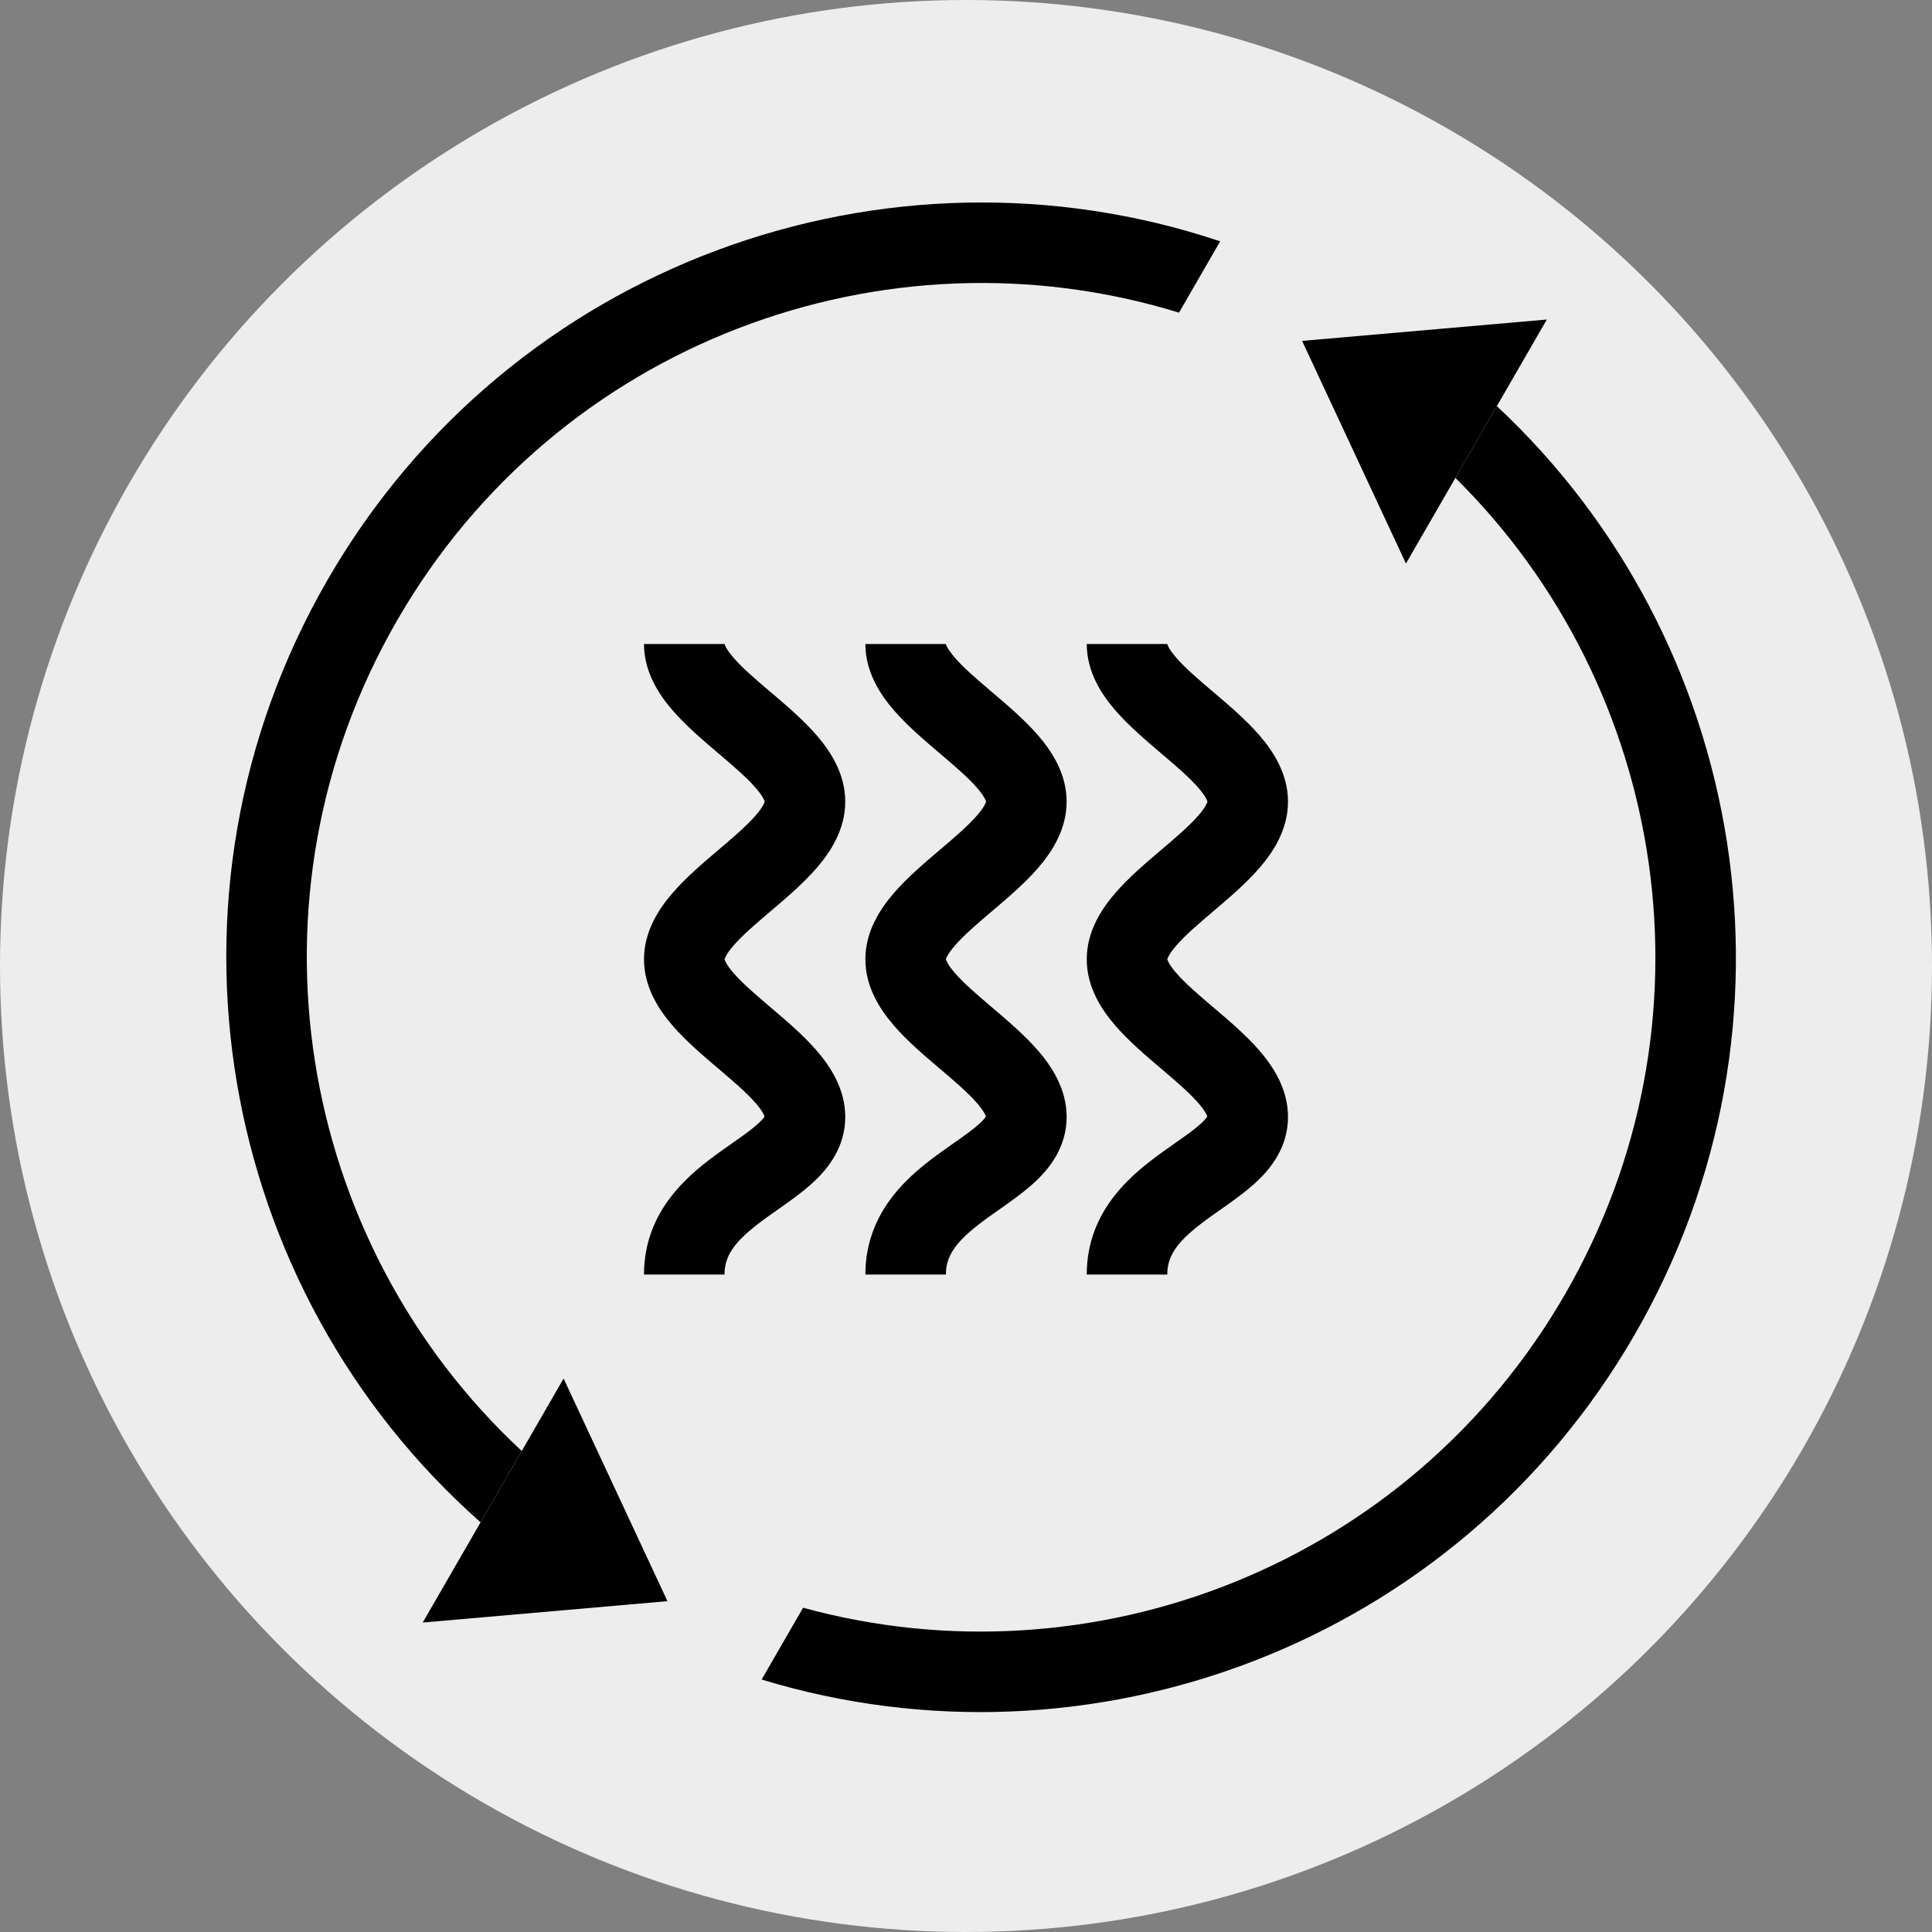 <svg width="96" height="96" viewBox="0 0 96 96" fill="none" xmlns="http://www.w3.org/2000/svg">
<rect x="0" y="0" width="96" height="96" fill="#808080" stroke="none"/>
<g clip-path="url(#clip0_1_676)">
<circle cx="48" cy="48" r="48" fill="#EDEDED"/>
<path fill-rule="evenodd" clip-rule="evenodd" d="M44.426 35.303C43.765 34.54 43 33.415 43 32H47C47 31.995 47 31.993 47 31.993C47 31.993 47.03 32.2 47.449 32.683C47.892 33.194 48.514 33.729 49.295 34.393C49.315 34.41 49.335 34.426 49.355 34.443C50.062 35.044 50.91 35.765 51.574 36.531C52.235 37.294 53 38.418 53 39.833C53 41.249 52.235 42.373 51.574 43.136C50.91 43.901 50.062 44.623 49.355 45.224C49.335 45.24 49.315 45.257 49.295 45.274C48.514 45.938 47.892 46.473 47.449 46.984C47.075 47.415 47.012 47.626 47.002 47.667C47.012 47.707 47.075 47.918 47.449 48.349C47.892 48.86 48.514 49.395 49.295 50.059C49.315 50.076 49.335 50.093 49.355 50.11C50.062 50.711 50.91 51.432 51.574 52.197C52.235 52.96 53 54.085 53 55.5C53 57.001 52.15 58.056 51.426 58.731C50.879 59.241 50.172 59.737 49.587 60.147C49.437 60.252 49.295 60.352 49.166 60.444C47.656 61.528 47 62.269 47 63.333H43C43 60.071 45.344 58.263 46.834 57.194C47.059 57.032 47.264 56.889 47.451 56.757C47.984 56.383 48.374 56.108 48.699 55.806C48.88 55.636 48.959 55.53 48.991 55.477C48.967 55.404 48.878 55.195 48.551 54.817C48.108 54.306 47.486 53.771 46.705 53.107L46.645 53.057C45.938 52.456 45.09 51.735 44.426 50.969C43.765 50.206 43 49.082 43 47.667C43 46.251 43.765 45.127 44.426 44.364C45.09 43.599 45.938 42.877 46.645 42.276C46.665 42.26 46.685 42.243 46.705 42.226C47.486 41.562 48.108 41.027 48.551 40.516C48.925 40.085 48.988 39.874 48.998 39.833C48.988 39.793 48.925 39.582 48.551 39.151C48.108 38.64 47.486 38.105 46.705 37.441C46.685 37.424 46.665 37.407 46.645 37.39C45.938 36.789 45.09 36.068 44.426 35.303ZM49.011 55.436C49.011 55.436 49.01 55.441 49.005 55.452C49.008 55.441 49.011 55.436 49.011 55.436Z" fill="black"/>
<path fill-rule="evenodd" clip-rule="evenodd" d="M55.426 35.303C54.765 34.54 54 33.415 54 32H58C58 31.995 58 31.993 58 31.993C58 31.993 58.03 32.2 58.449 32.683C58.892 33.194 59.514 33.729 60.295 34.393C60.315 34.41 60.335 34.426 60.355 34.443C61.062 35.044 61.91 35.765 62.574 36.531C63.235 37.294 64 38.418 64 39.833C64 41.249 63.235 42.373 62.574 43.136C61.91 43.901 61.062 44.623 60.355 45.224C60.335 45.24 60.315 45.257 60.295 45.274C59.514 45.938 58.892 46.473 58.449 46.984C58.075 47.415 58.012 47.626 58.002 47.667C58.012 47.707 58.075 47.918 58.449 48.349C58.892 48.86 59.514 49.395 60.295 50.059C60.315 50.076 60.335 50.093 60.355 50.11C61.062 50.711 61.91 51.432 62.574 52.197C63.235 52.96 64 54.085 64 55.5C64 57.001 63.15 58.056 62.426 58.731C61.879 59.241 61.172 59.737 60.587 60.147C60.437 60.252 60.295 60.352 60.166 60.444C58.656 61.528 58 62.269 58 63.333H54C54 60.071 56.344 58.263 57.834 57.194C58.059 57.032 58.264 56.889 58.451 56.757C58.984 56.383 59.374 56.108 59.699 55.806C59.88 55.636 59.959 55.53 59.991 55.477C59.967 55.404 59.878 55.195 59.551 54.817C59.108 54.306 58.486 53.771 57.705 53.107L57.645 53.057C56.938 52.456 56.09 51.735 55.426 50.969C54.765 50.206 54 49.082 54 47.667C54 46.251 54.765 45.127 55.426 44.364C56.09 43.599 56.938 42.877 57.645 42.276C57.665 42.26 57.685 42.243 57.705 42.226C58.486 41.562 59.108 41.027 59.551 40.516C59.925 40.085 59.988 39.874 59.998 39.833C59.988 39.793 59.925 39.582 59.551 39.151C59.108 38.64 58.486 38.105 57.705 37.441C57.685 37.424 57.665 37.407 57.645 37.39C56.938 36.789 56.09 36.068 55.426 35.303ZM60.011 55.436C60.011 55.436 60.01 55.441 60.005 55.452C60.008 55.441 60.011 55.436 60.011 55.436Z" fill="black"/>
<path fill-rule="evenodd" clip-rule="evenodd" d="M33.426 35.303C32.765 34.54 32 33.415 32 32H36C36 31.995 36 31.993 36 31.993C36 31.993 36.03 32.2 36.449 32.683C36.892 33.194 37.514 33.729 38.295 34.393C38.315 34.41 38.335 34.426 38.355 34.443C39.062 35.044 39.91 35.765 40.574 36.531C41.235 37.294 42 38.418 42 39.833C42 41.249 41.235 42.373 40.574 43.136C39.91 43.901 39.062 44.623 38.355 45.224C38.335 45.24 38.315 45.257 38.295 45.274C37.514 45.938 36.892 46.473 36.449 46.984C36.075 47.415 36.012 47.626 36.002 47.667C36.012 47.707 36.075 47.918 36.449 48.349C36.892 48.86 37.514 49.395 38.295 50.059C38.315 50.076 38.335 50.093 38.354 50.11C39.062 50.711 39.91 51.432 40.574 52.197C41.235 52.96 42 54.085 42 55.5C42 57.001 41.15 58.056 40.426 58.731C39.879 59.241 39.172 59.737 38.587 60.147C38.437 60.252 38.295 60.352 38.166 60.444C36.656 61.528 36 62.269 36 63.333H32C32 60.071 34.344 58.263 35.834 57.194C36.059 57.032 36.264 56.889 36.451 56.757C36.984 56.383 37.374 56.108 37.699 55.806C37.88 55.636 37.959 55.53 37.991 55.477C37.967 55.404 37.878 55.195 37.551 54.817C37.108 54.306 36.486 53.771 35.705 53.107L35.645 53.057C34.938 52.456 34.09 51.735 33.426 50.969C32.765 50.206 32 49.082 32 47.667C32 46.251 32.765 45.127 33.426 44.364C34.09 43.599 34.938 42.877 35.645 42.276C35.665 42.26 35.685 42.243 35.705 42.226C36.486 41.562 37.108 41.027 37.551 40.516C37.925 40.085 37.988 39.874 37.998 39.833C37.988 39.793 37.925 39.582 37.551 39.151C37.108 38.64 36.486 38.105 35.705 37.441C35.685 37.424 35.665 37.407 35.645 37.39C34.938 36.789 34.09 36.068 33.426 35.303ZM38.011 55.436C38.011 55.436 38.01 55.441 38.005 55.452C38.008 55.441 38.011 55.436 38.011 55.436Z" fill="black"/>
<path d="M16.274 28.817C25.345 13.105 44.069 6.441 60.63 11.991L58.584 15.535C43.985 11.039 27.7 17.027 19.738 30.817C11.777 44.607 14.733 61.704 25.926 72.099L23.88 75.643C10.794 64.076 7.203 44.529 16.274 28.817Z" fill="black"/>
<path d="M37.845 83.455C54.16 88.428 72.332 81.721 81.226 66.317C90.12 50.913 86.842 31.822 74.377 20.179L72.317 23.747C82.894 34.198 85.544 50.838 77.762 64.317C69.98 77.796 54.244 83.821 39.905 79.887L37.845 83.455Z" fill="black"/>
<path d="M76.861 15.877L69.861 28.001L64.701 16.939L76.861 15.877Z" fill="black"/>
<path d="M28.005 68.499L21.005 80.623L33.165 79.561L28.005 68.499Z" fill="black"/>
</g>
<defs>
<clipPath id="clip0_1_676">
<rect width="96" height="96" fill="white"/>
</clipPath>
</defs>
</svg>
